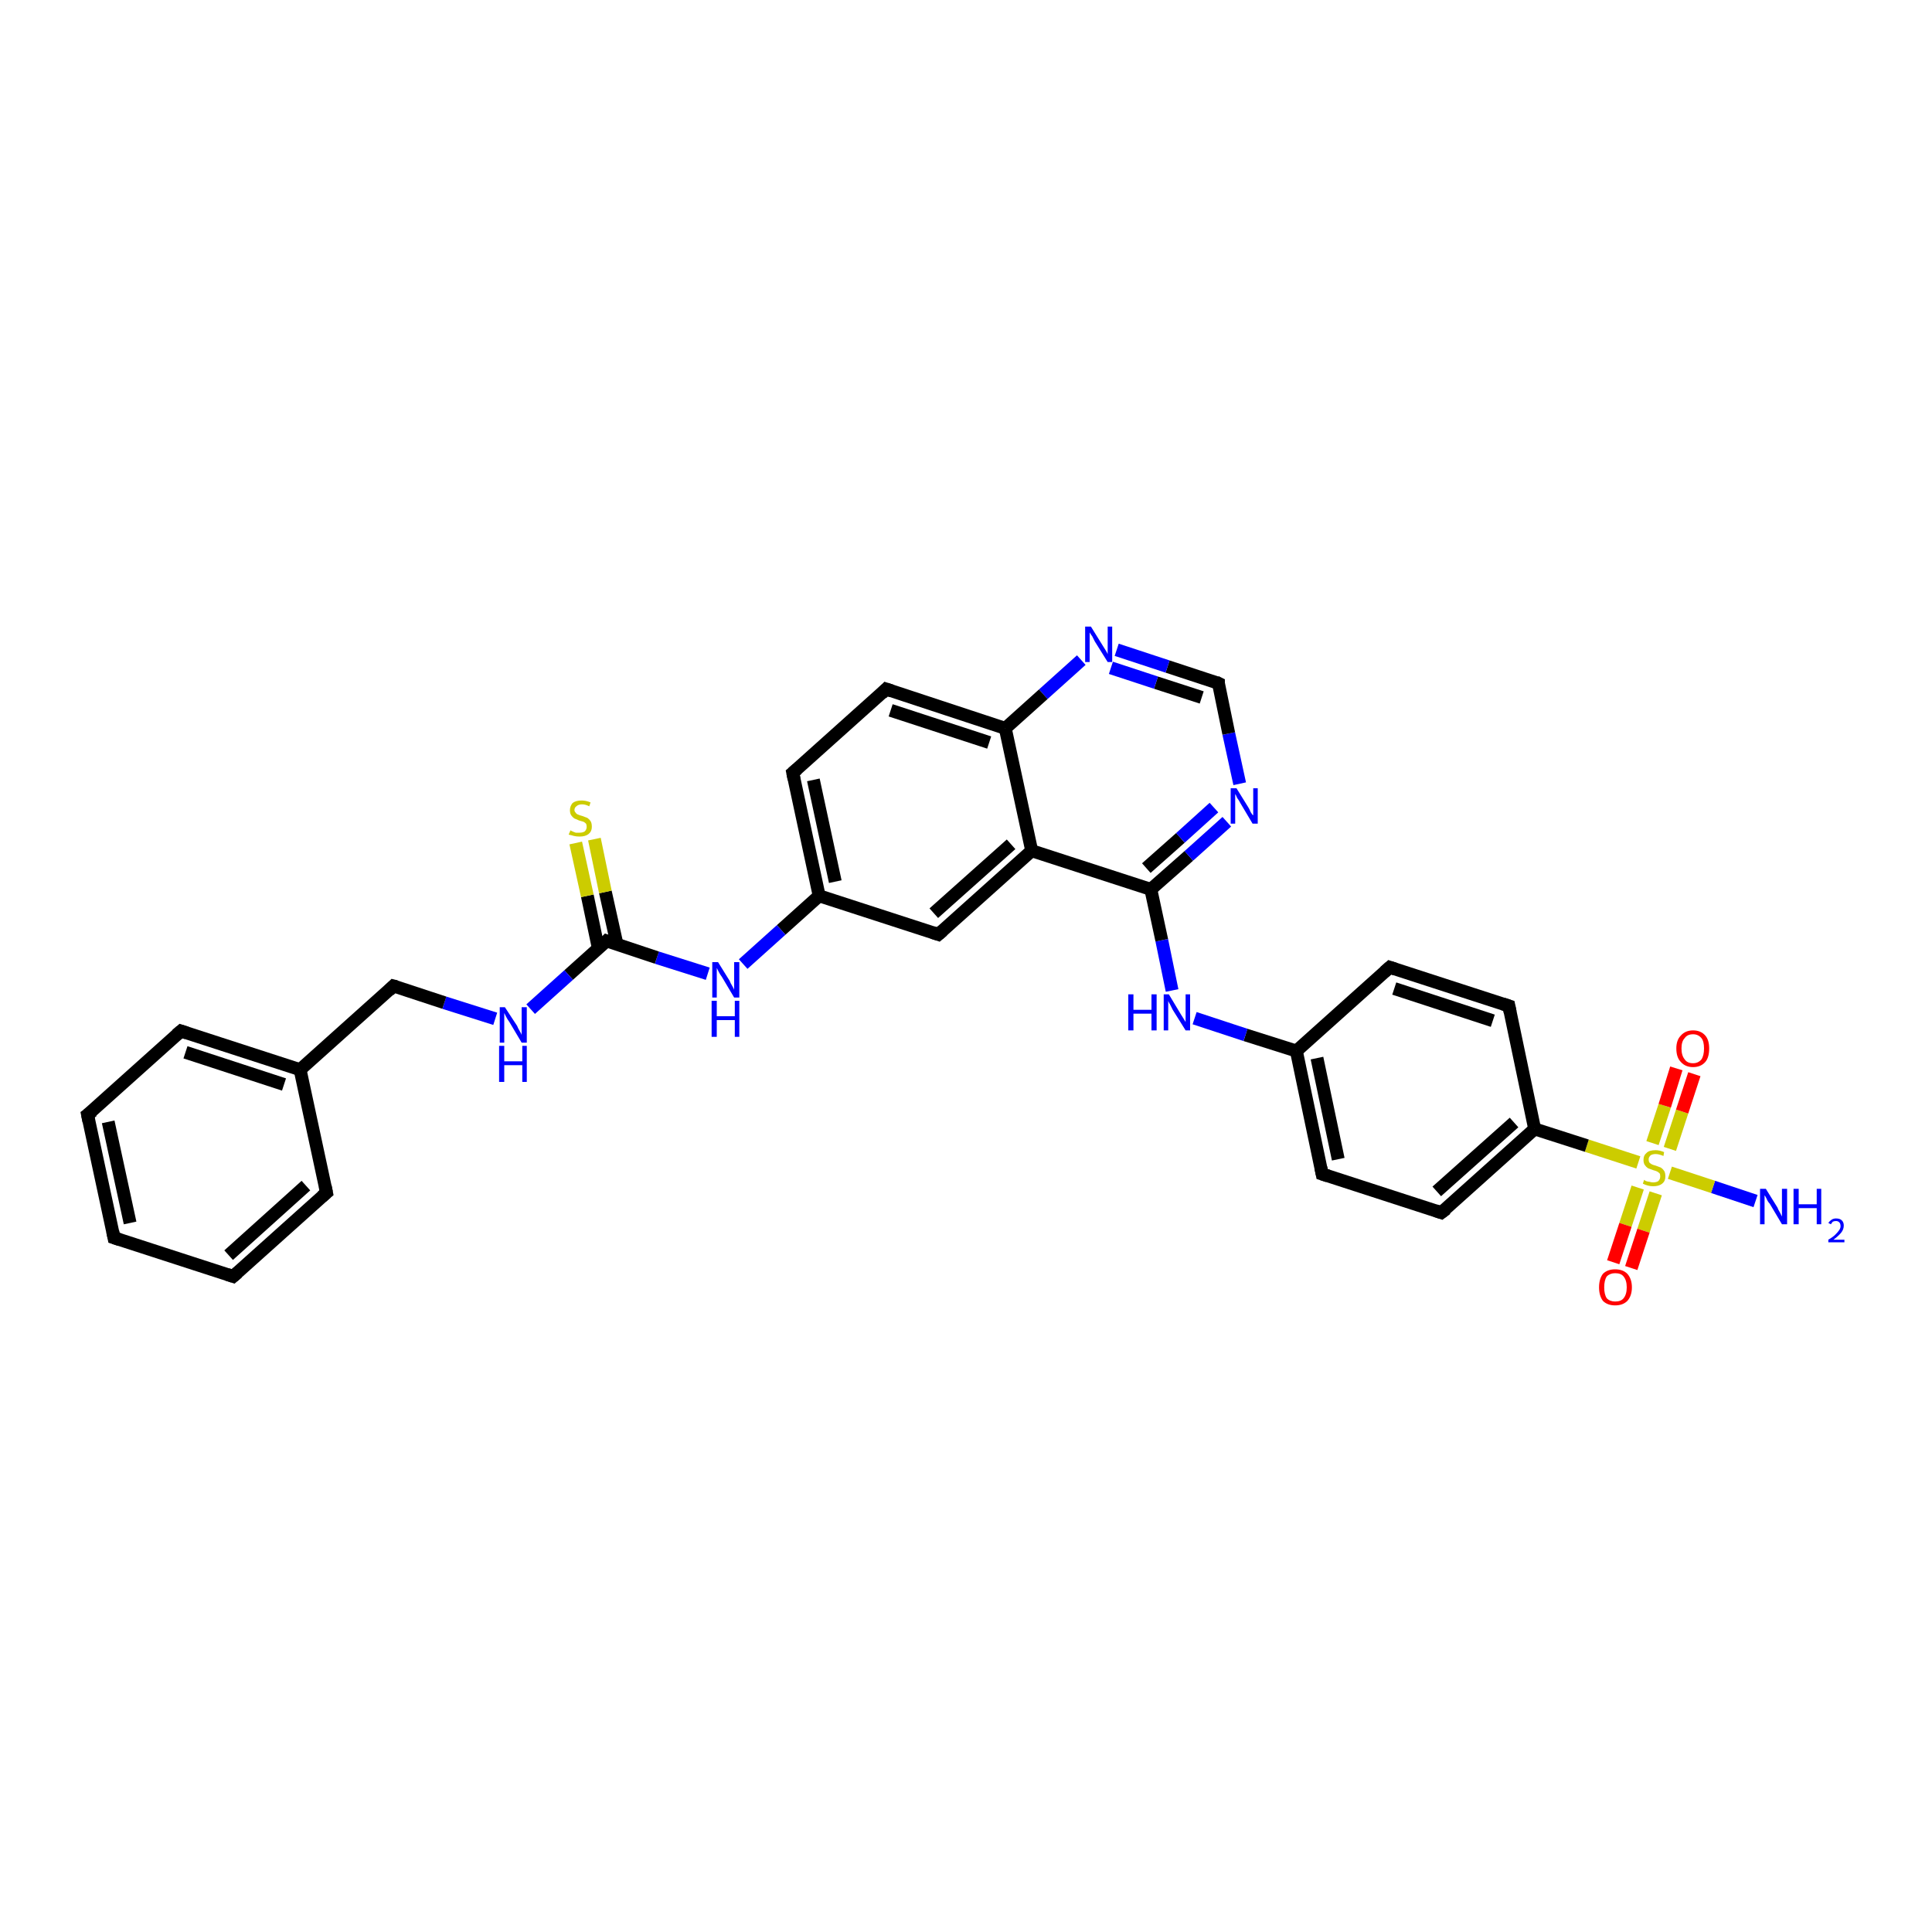 <?xml version='1.0' encoding='iso-8859-1'?>
<svg version='1.1' baseProfile='full'
              xmlns='http://www.w3.org/2000/svg'
                      xmlns:rdkit='http://www.rdkit.org/xml'
                      xmlns:xlink='http://www.w3.org/1999/xlink'
                  xml:space='preserve'
width='300px' height='300px' viewBox='0 0 300 300'>
<!-- END OF HEADER -->
<rect style='opacity:1.0;fill:#FFFFFF;stroke:none' width='300.0' height='300.0' x='0.0' y='0.0'> </rect>
<path class='bond-0 atom-0 atom-1' d='M 272.6,186.5 L 266.0,184.3' style='fill:none;fill-rule:evenodd;stroke:#0000FF;stroke-width:2.0px;stroke-linecap:butt;stroke-linejoin:miter;stroke-opacity:1' />
<path class='bond-0 atom-0 atom-1' d='M 266.0,184.3 L 259.3,182.1' style='fill:none;fill-rule:evenodd;stroke:#CCCC00;stroke-width:2.0px;stroke-linecap:butt;stroke-linejoin:miter;stroke-opacity:1' />
<path class='bond-1 atom-1 atom-2' d='M 254.3,184.4 L 252.4,190.2' style='fill:none;fill-rule:evenodd;stroke:#CCCC00;stroke-width:2.0px;stroke-linecap:butt;stroke-linejoin:miter;stroke-opacity:1' />
<path class='bond-1 atom-1 atom-2' d='M 252.4,190.2 L 250.5,196.0' style='fill:none;fill-rule:evenodd;stroke:#FF0000;stroke-width:2.0px;stroke-linecap:butt;stroke-linejoin:miter;stroke-opacity:1' />
<path class='bond-1 atom-1 atom-2' d='M 257.1,185.3 L 255.2,191.1' style='fill:none;fill-rule:evenodd;stroke:#CCCC00;stroke-width:2.0px;stroke-linecap:butt;stroke-linejoin:miter;stroke-opacity:1' />
<path class='bond-1 atom-1 atom-2' d='M 255.2,191.1 L 253.3,196.9' style='fill:none;fill-rule:evenodd;stroke:#FF0000;stroke-width:2.0px;stroke-linecap:butt;stroke-linejoin:miter;stroke-opacity:1' />
<path class='bond-2 atom-1 atom-3' d='M 259.3,178.4 L 261.2,172.6' style='fill:none;fill-rule:evenodd;stroke:#CCCC00;stroke-width:2.0px;stroke-linecap:butt;stroke-linejoin:miter;stroke-opacity:1' />
<path class='bond-2 atom-1 atom-3' d='M 261.2,172.6 L 263.1,166.8' style='fill:none;fill-rule:evenodd;stroke:#FF0000;stroke-width:2.0px;stroke-linecap:butt;stroke-linejoin:miter;stroke-opacity:1' />
<path class='bond-2 atom-1 atom-3' d='M 256.6,177.5 L 258.5,171.7' style='fill:none;fill-rule:evenodd;stroke:#CCCC00;stroke-width:2.0px;stroke-linecap:butt;stroke-linejoin:miter;stroke-opacity:1' />
<path class='bond-2 atom-1 atom-3' d='M 258.5,171.7 L 260.3,165.9' style='fill:none;fill-rule:evenodd;stroke:#FF0000;stroke-width:2.0px;stroke-linecap:butt;stroke-linejoin:miter;stroke-opacity:1' />
<path class='bond-3 atom-1 atom-4' d='M 254.4,180.5 L 246.4,177.9' style='fill:none;fill-rule:evenodd;stroke:#CCCC00;stroke-width:2.0px;stroke-linecap:butt;stroke-linejoin:miter;stroke-opacity:1' />
<path class='bond-3 atom-1 atom-4' d='M 246.4,177.9 L 238.3,175.3' style='fill:none;fill-rule:evenodd;stroke:#000000;stroke-width:2.0px;stroke-linecap:butt;stroke-linejoin:miter;stroke-opacity:1' />
<path class='bond-4 atom-4 atom-5' d='M 238.3,175.3 L 223.8,188.3' style='fill:none;fill-rule:evenodd;stroke:#000000;stroke-width:2.0px;stroke-linecap:butt;stroke-linejoin:miter;stroke-opacity:1' />
<path class='bond-4 atom-4 atom-5' d='M 235.1,174.3 L 223.1,185.0' style='fill:none;fill-rule:evenodd;stroke:#000000;stroke-width:2.0px;stroke-linecap:butt;stroke-linejoin:miter;stroke-opacity:1' />
<path class='bond-5 atom-5 atom-6' d='M 223.8,188.3 L 205.3,182.3' style='fill:none;fill-rule:evenodd;stroke:#000000;stroke-width:2.0px;stroke-linecap:butt;stroke-linejoin:miter;stroke-opacity:1' />
<path class='bond-6 atom-6 atom-7' d='M 205.3,182.3 L 201.3,163.2' style='fill:none;fill-rule:evenodd;stroke:#000000;stroke-width:2.0px;stroke-linecap:butt;stroke-linejoin:miter;stroke-opacity:1' />
<path class='bond-6 atom-6 atom-7' d='M 207.8,180.0 L 204.5,164.3' style='fill:none;fill-rule:evenodd;stroke:#000000;stroke-width:2.0px;stroke-linecap:butt;stroke-linejoin:miter;stroke-opacity:1' />
<path class='bond-7 atom-7 atom-8' d='M 201.3,163.2 L 193.4,160.7' style='fill:none;fill-rule:evenodd;stroke:#000000;stroke-width:2.0px;stroke-linecap:butt;stroke-linejoin:miter;stroke-opacity:1' />
<path class='bond-7 atom-7 atom-8' d='M 193.4,160.7 L 185.5,158.1' style='fill:none;fill-rule:evenodd;stroke:#0000FF;stroke-width:2.0px;stroke-linecap:butt;stroke-linejoin:miter;stroke-opacity:1' />
<path class='bond-8 atom-8 atom-9' d='M 182.0,153.8 L 180.4,146.0' style='fill:none;fill-rule:evenodd;stroke:#0000FF;stroke-width:2.0px;stroke-linecap:butt;stroke-linejoin:miter;stroke-opacity:1' />
<path class='bond-8 atom-8 atom-9' d='M 180.4,146.0 L 178.7,138.1' style='fill:none;fill-rule:evenodd;stroke:#000000;stroke-width:2.0px;stroke-linecap:butt;stroke-linejoin:miter;stroke-opacity:1' />
<path class='bond-9 atom-9 atom-10' d='M 178.7,138.1 L 184.6,132.9' style='fill:none;fill-rule:evenodd;stroke:#000000;stroke-width:2.0px;stroke-linecap:butt;stroke-linejoin:miter;stroke-opacity:1' />
<path class='bond-9 atom-9 atom-10' d='M 184.6,132.9 L 190.5,127.6' style='fill:none;fill-rule:evenodd;stroke:#0000FF;stroke-width:2.0px;stroke-linecap:butt;stroke-linejoin:miter;stroke-opacity:1' />
<path class='bond-9 atom-9 atom-10' d='M 178.0,134.8 L 183.3,130.1' style='fill:none;fill-rule:evenodd;stroke:#000000;stroke-width:2.0px;stroke-linecap:butt;stroke-linejoin:miter;stroke-opacity:1' />
<path class='bond-9 atom-9 atom-10' d='M 183.3,130.1 L 188.5,125.4' style='fill:none;fill-rule:evenodd;stroke:#0000FF;stroke-width:2.0px;stroke-linecap:butt;stroke-linejoin:miter;stroke-opacity:1' />
<path class='bond-10 atom-10 atom-11' d='M 192.5,121.7 L 190.8,113.9' style='fill:none;fill-rule:evenodd;stroke:#0000FF;stroke-width:2.0px;stroke-linecap:butt;stroke-linejoin:miter;stroke-opacity:1' />
<path class='bond-10 atom-10 atom-11' d='M 190.8,113.9 L 189.2,106.1' style='fill:none;fill-rule:evenodd;stroke:#000000;stroke-width:2.0px;stroke-linecap:butt;stroke-linejoin:miter;stroke-opacity:1' />
<path class='bond-11 atom-11 atom-12' d='M 189.2,106.1 L 181.3,103.5' style='fill:none;fill-rule:evenodd;stroke:#000000;stroke-width:2.0px;stroke-linecap:butt;stroke-linejoin:miter;stroke-opacity:1' />
<path class='bond-11 atom-11 atom-12' d='M 181.3,103.5 L 173.4,100.9' style='fill:none;fill-rule:evenodd;stroke:#0000FF;stroke-width:2.0px;stroke-linecap:butt;stroke-linejoin:miter;stroke-opacity:1' />
<path class='bond-11 atom-11 atom-12' d='M 186.6,108.3 L 179.5,106.0' style='fill:none;fill-rule:evenodd;stroke:#000000;stroke-width:2.0px;stroke-linecap:butt;stroke-linejoin:miter;stroke-opacity:1' />
<path class='bond-11 atom-11 atom-12' d='M 179.5,106.0 L 172.5,103.7' style='fill:none;fill-rule:evenodd;stroke:#0000FF;stroke-width:2.0px;stroke-linecap:butt;stroke-linejoin:miter;stroke-opacity:1' />
<path class='bond-12 atom-12 atom-13' d='M 167.9,102.5 L 162.0,107.8' style='fill:none;fill-rule:evenodd;stroke:#0000FF;stroke-width:2.0px;stroke-linecap:butt;stroke-linejoin:miter;stroke-opacity:1' />
<path class='bond-12 atom-12 atom-13' d='M 162.0,107.8 L 156.1,113.1' style='fill:none;fill-rule:evenodd;stroke:#000000;stroke-width:2.0px;stroke-linecap:butt;stroke-linejoin:miter;stroke-opacity:1' />
<path class='bond-13 atom-13 atom-14' d='M 156.1,113.1 L 137.6,107.0' style='fill:none;fill-rule:evenodd;stroke:#000000;stroke-width:2.0px;stroke-linecap:butt;stroke-linejoin:miter;stroke-opacity:1' />
<path class='bond-13 atom-13 atom-14' d='M 153.6,115.3 L 138.3,110.3' style='fill:none;fill-rule:evenodd;stroke:#000000;stroke-width:2.0px;stroke-linecap:butt;stroke-linejoin:miter;stroke-opacity:1' />
<path class='bond-14 atom-14 atom-15' d='M 137.6,107.0 L 123.1,120.0' style='fill:none;fill-rule:evenodd;stroke:#000000;stroke-width:2.0px;stroke-linecap:butt;stroke-linejoin:miter;stroke-opacity:1' />
<path class='bond-15 atom-15 atom-16' d='M 123.1,120.0 L 127.2,139.1' style='fill:none;fill-rule:evenodd;stroke:#000000;stroke-width:2.0px;stroke-linecap:butt;stroke-linejoin:miter;stroke-opacity:1' />
<path class='bond-15 atom-15 atom-16' d='M 126.3,121.1 L 129.7,136.9' style='fill:none;fill-rule:evenodd;stroke:#000000;stroke-width:2.0px;stroke-linecap:butt;stroke-linejoin:miter;stroke-opacity:1' />
<path class='bond-16 atom-16 atom-17' d='M 127.2,139.1 L 121.3,144.4' style='fill:none;fill-rule:evenodd;stroke:#000000;stroke-width:2.0px;stroke-linecap:butt;stroke-linejoin:miter;stroke-opacity:1' />
<path class='bond-16 atom-16 atom-17' d='M 121.3,144.4 L 115.4,149.7' style='fill:none;fill-rule:evenodd;stroke:#0000FF;stroke-width:2.0px;stroke-linecap:butt;stroke-linejoin:miter;stroke-opacity:1' />
<path class='bond-17 atom-17 atom-18' d='M 109.9,151.2 L 102.0,148.7' style='fill:none;fill-rule:evenodd;stroke:#0000FF;stroke-width:2.0px;stroke-linecap:butt;stroke-linejoin:miter;stroke-opacity:1' />
<path class='bond-17 atom-17 atom-18' d='M 102.0,148.7 L 94.2,146.1' style='fill:none;fill-rule:evenodd;stroke:#000000;stroke-width:2.0px;stroke-linecap:butt;stroke-linejoin:miter;stroke-opacity:1' />
<path class='bond-18 atom-18 atom-19' d='M 95.8,146.6 L 94.0,138.5' style='fill:none;fill-rule:evenodd;stroke:#000000;stroke-width:2.0px;stroke-linecap:butt;stroke-linejoin:miter;stroke-opacity:1' />
<path class='bond-18 atom-18 atom-19' d='M 94.0,138.5 L 92.3,130.3' style='fill:none;fill-rule:evenodd;stroke:#CCCC00;stroke-width:2.0px;stroke-linecap:butt;stroke-linejoin:miter;stroke-opacity:1' />
<path class='bond-18 atom-18 atom-19' d='M 92.9,147.2 L 91.2,139.1' style='fill:none;fill-rule:evenodd;stroke:#000000;stroke-width:2.0px;stroke-linecap:butt;stroke-linejoin:miter;stroke-opacity:1' />
<path class='bond-18 atom-18 atom-19' d='M 91.2,139.1 L 89.4,130.9' style='fill:none;fill-rule:evenodd;stroke:#CCCC00;stroke-width:2.0px;stroke-linecap:butt;stroke-linejoin:miter;stroke-opacity:1' />
<path class='bond-19 atom-18 atom-20' d='M 94.2,146.1 L 88.3,151.4' style='fill:none;fill-rule:evenodd;stroke:#000000;stroke-width:2.0px;stroke-linecap:butt;stroke-linejoin:miter;stroke-opacity:1' />
<path class='bond-19 atom-18 atom-20' d='M 88.3,151.4 L 82.4,156.7' style='fill:none;fill-rule:evenodd;stroke:#0000FF;stroke-width:2.0px;stroke-linecap:butt;stroke-linejoin:miter;stroke-opacity:1' />
<path class='bond-20 atom-20 atom-21' d='M 76.9,158.2 L 69.0,155.7' style='fill:none;fill-rule:evenodd;stroke:#0000FF;stroke-width:2.0px;stroke-linecap:butt;stroke-linejoin:miter;stroke-opacity:1' />
<path class='bond-20 atom-20 atom-21' d='M 69.0,155.7 L 61.1,153.1' style='fill:none;fill-rule:evenodd;stroke:#000000;stroke-width:2.0px;stroke-linecap:butt;stroke-linejoin:miter;stroke-opacity:1' />
<path class='bond-21 atom-21 atom-22' d='M 61.1,153.1 L 46.6,166.1' style='fill:none;fill-rule:evenodd;stroke:#000000;stroke-width:2.0px;stroke-linecap:butt;stroke-linejoin:miter;stroke-opacity:1' />
<path class='bond-22 atom-22 atom-23' d='M 46.6,166.1 L 28.1,160.1' style='fill:none;fill-rule:evenodd;stroke:#000000;stroke-width:2.0px;stroke-linecap:butt;stroke-linejoin:miter;stroke-opacity:1' />
<path class='bond-22 atom-22 atom-23' d='M 44.1,168.4 L 28.8,163.4' style='fill:none;fill-rule:evenodd;stroke:#000000;stroke-width:2.0px;stroke-linecap:butt;stroke-linejoin:miter;stroke-opacity:1' />
<path class='bond-23 atom-23 atom-24' d='M 28.1,160.1 L 13.6,173.1' style='fill:none;fill-rule:evenodd;stroke:#000000;stroke-width:2.0px;stroke-linecap:butt;stroke-linejoin:miter;stroke-opacity:1' />
<path class='bond-24 atom-24 atom-25' d='M 13.6,173.1 L 17.7,192.2' style='fill:none;fill-rule:evenodd;stroke:#000000;stroke-width:2.0px;stroke-linecap:butt;stroke-linejoin:miter;stroke-opacity:1' />
<path class='bond-24 atom-24 atom-25' d='M 16.8,174.2 L 20.2,189.9' style='fill:none;fill-rule:evenodd;stroke:#000000;stroke-width:2.0px;stroke-linecap:butt;stroke-linejoin:miter;stroke-opacity:1' />
<path class='bond-25 atom-25 atom-26' d='M 17.7,192.2 L 36.2,198.2' style='fill:none;fill-rule:evenodd;stroke:#000000;stroke-width:2.0px;stroke-linecap:butt;stroke-linejoin:miter;stroke-opacity:1' />
<path class='bond-26 atom-26 atom-27' d='M 36.2,198.2 L 50.7,185.2' style='fill:none;fill-rule:evenodd;stroke:#000000;stroke-width:2.0px;stroke-linecap:butt;stroke-linejoin:miter;stroke-opacity:1' />
<path class='bond-26 atom-26 atom-27' d='M 35.5,194.9 L 47.5,184.1' style='fill:none;fill-rule:evenodd;stroke:#000000;stroke-width:2.0px;stroke-linecap:butt;stroke-linejoin:miter;stroke-opacity:1' />
<path class='bond-27 atom-16 atom-28' d='M 127.2,139.1 L 145.7,145.1' style='fill:none;fill-rule:evenodd;stroke:#000000;stroke-width:2.0px;stroke-linecap:butt;stroke-linejoin:miter;stroke-opacity:1' />
<path class='bond-28 atom-28 atom-29' d='M 145.7,145.1 L 160.2,132.1' style='fill:none;fill-rule:evenodd;stroke:#000000;stroke-width:2.0px;stroke-linecap:butt;stroke-linejoin:miter;stroke-opacity:1' />
<path class='bond-28 atom-28 atom-29' d='M 145.0,141.8 L 157.0,131.1' style='fill:none;fill-rule:evenodd;stroke:#000000;stroke-width:2.0px;stroke-linecap:butt;stroke-linejoin:miter;stroke-opacity:1' />
<path class='bond-29 atom-7 atom-30' d='M 201.3,163.2 L 215.8,150.2' style='fill:none;fill-rule:evenodd;stroke:#000000;stroke-width:2.0px;stroke-linecap:butt;stroke-linejoin:miter;stroke-opacity:1' />
<path class='bond-30 atom-30 atom-31' d='M 215.8,150.2 L 234.3,156.2' style='fill:none;fill-rule:evenodd;stroke:#000000;stroke-width:2.0px;stroke-linecap:butt;stroke-linejoin:miter;stroke-opacity:1' />
<path class='bond-30 atom-30 atom-31' d='M 216.5,153.5 L 231.8,158.5' style='fill:none;fill-rule:evenodd;stroke:#000000;stroke-width:2.0px;stroke-linecap:butt;stroke-linejoin:miter;stroke-opacity:1' />
<path class='bond-31 atom-31 atom-4' d='M 234.3,156.2 L 238.3,175.3' style='fill:none;fill-rule:evenodd;stroke:#000000;stroke-width:2.0px;stroke-linecap:butt;stroke-linejoin:miter;stroke-opacity:1' />
<path class='bond-32 atom-29 atom-9' d='M 160.2,132.1 L 178.7,138.1' style='fill:none;fill-rule:evenodd;stroke:#000000;stroke-width:2.0px;stroke-linecap:butt;stroke-linejoin:miter;stroke-opacity:1' />
<path class='bond-33 atom-29 atom-13' d='M 160.2,132.1 L 156.1,113.1' style='fill:none;fill-rule:evenodd;stroke:#000000;stroke-width:2.0px;stroke-linecap:butt;stroke-linejoin:miter;stroke-opacity:1' />
<path class='bond-34 atom-27 atom-22' d='M 50.7,185.2 L 46.6,166.1' style='fill:none;fill-rule:evenodd;stroke:#000000;stroke-width:2.0px;stroke-linecap:butt;stroke-linejoin:miter;stroke-opacity:1' />
<path d='M 224.6,187.7 L 223.8,188.3 L 222.9,188.0' style='fill:none;stroke:#000000;stroke-width:2.0px;stroke-linecap:butt;stroke-linejoin:miter;stroke-opacity:1;' />
<path d='M 206.2,182.6 L 205.3,182.3 L 205.1,181.3' style='fill:none;stroke:#000000;stroke-width:2.0px;stroke-linecap:butt;stroke-linejoin:miter;stroke-opacity:1;' />
<path d='M 189.2,106.4 L 189.2,106.1 L 188.8,105.9' style='fill:none;stroke:#000000;stroke-width:2.0px;stroke-linecap:butt;stroke-linejoin:miter;stroke-opacity:1;' />
<path d='M 138.5,107.3 L 137.6,107.0 L 136.9,107.7' style='fill:none;stroke:#000000;stroke-width:2.0px;stroke-linecap:butt;stroke-linejoin:miter;stroke-opacity:1;' />
<path d='M 123.8,119.4 L 123.1,120.0 L 123.3,121.0' style='fill:none;stroke:#000000;stroke-width:2.0px;stroke-linecap:butt;stroke-linejoin:miter;stroke-opacity:1;' />
<path d='M 94.5,146.2 L 94.2,146.1 L 93.9,146.4' style='fill:none;stroke:#000000;stroke-width:2.0px;stroke-linecap:butt;stroke-linejoin:miter;stroke-opacity:1;' />
<path d='M 61.5,153.2 L 61.1,153.1 L 60.4,153.8' style='fill:none;stroke:#000000;stroke-width:2.0px;stroke-linecap:butt;stroke-linejoin:miter;stroke-opacity:1;' />
<path d='M 29.0,160.4 L 28.1,160.1 L 27.4,160.7' style='fill:none;stroke:#000000;stroke-width:2.0px;stroke-linecap:butt;stroke-linejoin:miter;stroke-opacity:1;' />
<path d='M 14.4,172.5 L 13.6,173.1 L 13.8,174.1' style='fill:none;stroke:#000000;stroke-width:2.0px;stroke-linecap:butt;stroke-linejoin:miter;stroke-opacity:1;' />
<path d='M 17.5,191.2 L 17.7,192.2 L 18.6,192.5' style='fill:none;stroke:#000000;stroke-width:2.0px;stroke-linecap:butt;stroke-linejoin:miter;stroke-opacity:1;' />
<path d='M 35.3,197.9 L 36.2,198.2 L 36.9,197.6' style='fill:none;stroke:#000000;stroke-width:2.0px;stroke-linecap:butt;stroke-linejoin:miter;stroke-opacity:1;' />
<path d='M 50.0,185.8 L 50.7,185.2 L 50.5,184.2' style='fill:none;stroke:#000000;stroke-width:2.0px;stroke-linecap:butt;stroke-linejoin:miter;stroke-opacity:1;' />
<path d='M 144.8,144.8 L 145.7,145.1 L 146.4,144.5' style='fill:none;stroke:#000000;stroke-width:2.0px;stroke-linecap:butt;stroke-linejoin:miter;stroke-opacity:1;' />
<path d='M 215.0,150.9 L 215.8,150.2 L 216.7,150.5' style='fill:none;stroke:#000000;stroke-width:2.0px;stroke-linecap:butt;stroke-linejoin:miter;stroke-opacity:1;' />
<path d='M 233.4,155.9 L 234.3,156.2 L 234.5,157.2' style='fill:none;stroke:#000000;stroke-width:2.0px;stroke-linecap:butt;stroke-linejoin:miter;stroke-opacity:1;' />
<path class='atom-0' d='M 274.2 184.6
L 276.0 187.5
Q 276.1 187.8, 276.4 188.3
Q 276.7 188.9, 276.7 188.9
L 276.7 184.6
L 277.5 184.6
L 277.5 190.1
L 276.7 190.1
L 274.8 186.9
Q 274.5 186.6, 274.3 186.1
Q 274.1 185.7, 274.0 185.6
L 274.0 190.1
L 273.3 190.1
L 273.3 184.6
L 274.2 184.6
' fill='#0000FF'/>
<path class='atom-0' d='M 278.5 184.6
L 279.3 184.6
L 279.3 187.0
L 282.1 187.0
L 282.1 184.6
L 282.8 184.6
L 282.8 190.1
L 282.1 190.1
L 282.1 187.6
L 279.3 187.6
L 279.3 190.1
L 278.5 190.1
L 278.5 184.6
' fill='#0000FF'/>
<path class='atom-0' d='M 283.9 189.9
Q 284.1 189.6, 284.4 189.4
Q 284.7 189.2, 285.1 189.2
Q 285.7 189.2, 286.0 189.5
Q 286.3 189.8, 286.3 190.3
Q 286.3 190.9, 285.9 191.4
Q 285.5 191.9, 284.7 192.5
L 286.4 192.5
L 286.4 192.9
L 283.9 192.9
L 283.9 192.5
Q 284.6 192.1, 285.0 191.7
Q 285.4 191.3, 285.6 191.0
Q 285.8 190.7, 285.8 190.4
Q 285.8 190.0, 285.6 189.8
Q 285.4 189.6, 285.1 189.6
Q 284.8 189.6, 284.6 189.7
Q 284.5 189.8, 284.3 190.1
L 283.9 189.9
' fill='#0000FF'/>
<path class='atom-1' d='M 255.3 183.2
Q 255.4 183.3, 255.6 183.4
Q 255.9 183.5, 256.1 183.5
Q 256.4 183.6, 256.7 183.6
Q 257.2 183.6, 257.5 183.4
Q 257.8 183.1, 257.8 182.7
Q 257.8 182.3, 257.7 182.2
Q 257.5 182.0, 257.3 181.9
Q 257.1 181.8, 256.7 181.7
Q 256.2 181.5, 255.9 181.4
Q 255.6 181.2, 255.4 180.9
Q 255.2 180.6, 255.2 180.1
Q 255.2 179.4, 255.7 179.0
Q 256.1 178.6, 257.1 178.6
Q 257.7 178.6, 258.4 178.9
L 258.3 179.5
Q 257.6 179.2, 257.1 179.2
Q 256.6 179.2, 256.3 179.4
Q 256.0 179.7, 256.0 180.0
Q 256.0 180.3, 256.1 180.5
Q 256.3 180.7, 256.5 180.8
Q 256.7 180.9, 257.1 181.0
Q 257.6 181.2, 257.9 181.3
Q 258.2 181.5, 258.4 181.8
Q 258.6 182.1, 258.6 182.7
Q 258.6 183.4, 258.1 183.8
Q 257.6 184.2, 256.7 184.2
Q 256.3 184.2, 255.9 184.1
Q 255.5 184.0, 255.1 183.8
L 255.3 183.2
' fill='#CCCC00'/>
<path class='atom-2' d='M 248.3 199.9
Q 248.3 198.6, 248.9 197.8
Q 249.6 197.1, 250.8 197.1
Q 252.0 197.1, 252.7 197.8
Q 253.4 198.6, 253.4 199.9
Q 253.4 201.2, 252.7 202.0
Q 252.0 202.7, 250.8 202.7
Q 249.6 202.7, 248.9 202.0
Q 248.3 201.2, 248.3 199.9
M 250.8 202.1
Q 251.7 202.1, 252.1 201.6
Q 252.6 201.0, 252.6 199.9
Q 252.6 198.8, 252.1 198.2
Q 251.7 197.7, 250.8 197.7
Q 250.0 197.7, 249.5 198.2
Q 249.1 198.8, 249.1 199.9
Q 249.1 201.0, 249.5 201.6
Q 250.0 202.1, 250.8 202.1
' fill='#FF0000'/>
<path class='atom-3' d='M 260.3 162.8
Q 260.3 161.5, 261.0 160.8
Q 261.7 160.0, 262.9 160.0
Q 264.1 160.0, 264.8 160.8
Q 265.4 161.5, 265.4 162.8
Q 265.4 164.2, 264.8 164.9
Q 264.1 165.7, 262.9 165.7
Q 261.7 165.7, 261.0 164.9
Q 260.3 164.2, 260.3 162.8
M 262.9 165.1
Q 263.7 165.1, 264.2 164.5
Q 264.6 163.9, 264.6 162.8
Q 264.6 161.7, 264.2 161.2
Q 263.7 160.6, 262.9 160.6
Q 262.0 160.6, 261.6 161.2
Q 261.1 161.7, 261.1 162.8
Q 261.1 163.9, 261.6 164.5
Q 262.0 165.1, 262.9 165.1
' fill='#FF0000'/>
<path class='atom-8' d='M 175.2 154.4
L 176.0 154.4
L 176.0 156.8
L 178.8 156.8
L 178.8 154.4
L 179.6 154.4
L 179.6 160.0
L 178.8 160.0
L 178.8 157.4
L 176.0 157.4
L 176.0 160.0
L 175.2 160.0
L 175.2 154.4
' fill='#0000FF'/>
<path class='atom-8' d='M 181.5 154.4
L 183.3 157.4
Q 183.5 157.7, 183.8 158.2
Q 184.1 158.7, 184.1 158.7
L 184.1 154.4
L 184.8 154.4
L 184.8 160.0
L 184.1 160.0
L 182.1 156.8
Q 181.9 156.4, 181.7 156.0
Q 181.4 155.5, 181.4 155.4
L 181.4 160.0
L 180.7 160.0
L 180.7 154.4
L 181.5 154.4
' fill='#0000FF'/>
<path class='atom-10' d='M 192.0 122.4
L 193.8 125.3
Q 194.0 125.6, 194.2 126.1
Q 194.5 126.6, 194.6 126.6
L 194.6 122.4
L 195.3 122.4
L 195.3 127.9
L 194.5 127.9
L 192.6 124.7
Q 192.4 124.3, 192.1 123.9
Q 191.9 123.4, 191.8 123.3
L 191.8 127.9
L 191.1 127.9
L 191.1 122.4
L 192.0 122.4
' fill='#0000FF'/>
<path class='atom-12' d='M 169.4 97.3
L 171.2 100.2
Q 171.4 100.5, 171.7 101.0
Q 172.0 101.5, 172.0 101.6
L 172.0 97.3
L 172.7 97.3
L 172.7 102.8
L 172.0 102.8
L 170.0 99.6
Q 169.8 99.2, 169.6 98.8
Q 169.3 98.4, 169.2 98.2
L 169.2 102.8
L 168.5 102.8
L 168.5 97.3
L 169.4 97.3
' fill='#0000FF'/>
<path class='atom-17' d='M 111.5 149.4
L 113.3 152.3
Q 113.4 152.6, 113.7 153.1
Q 114.0 153.6, 114.0 153.7
L 114.0 149.4
L 114.8 149.4
L 114.8 154.9
L 114.0 154.9
L 112.1 151.7
Q 111.8 151.3, 111.6 150.9
Q 111.4 150.5, 111.3 150.3
L 111.3 154.9
L 110.6 154.9
L 110.6 149.4
L 111.5 149.4
' fill='#0000FF'/>
<path class='atom-17' d='M 110.5 155.4
L 111.3 155.4
L 111.3 157.8
L 114.1 157.8
L 114.1 155.4
L 114.8 155.4
L 114.8 161.0
L 114.1 161.0
L 114.1 158.4
L 111.3 158.4
L 111.3 161.0
L 110.5 161.0
L 110.5 155.4
' fill='#0000FF'/>
<path class='atom-19' d='M 88.6 128.9
Q 88.6 129.0, 88.9 129.1
Q 89.1 129.2, 89.4 129.3
Q 89.7 129.3, 90.0 129.3
Q 90.5 129.3, 90.8 129.1
Q 91.1 128.8, 91.1 128.4
Q 91.1 128.1, 91.0 127.9
Q 90.8 127.7, 90.6 127.6
Q 90.3 127.5, 89.9 127.4
Q 89.5 127.2, 89.2 127.1
Q 88.9 126.9, 88.7 126.6
Q 88.5 126.3, 88.5 125.8
Q 88.5 125.2, 88.9 124.7
Q 89.4 124.3, 90.3 124.3
Q 91.0 124.3, 91.7 124.6
L 91.5 125.2
Q 90.9 124.9, 90.4 124.9
Q 89.8 124.9, 89.5 125.2
Q 89.2 125.4, 89.2 125.8
Q 89.2 126.0, 89.4 126.2
Q 89.5 126.4, 89.8 126.5
Q 90.0 126.6, 90.4 126.7
Q 90.9 126.9, 91.2 127.0
Q 91.5 127.2, 91.7 127.5
Q 91.9 127.8, 91.9 128.4
Q 91.9 129.1, 91.4 129.5
Q 90.9 129.9, 90.0 129.9
Q 89.5 129.9, 89.1 129.8
Q 88.8 129.7, 88.3 129.6
L 88.6 128.9
' fill='#CCCC00'/>
<path class='atom-20' d='M 78.4 156.4
L 80.3 159.3
Q 80.4 159.6, 80.7 160.1
Q 81.0 160.6, 81.0 160.7
L 81.0 156.4
L 81.8 156.4
L 81.8 161.9
L 81.0 161.9
L 79.1 158.7
Q 78.8 158.3, 78.6 157.9
Q 78.4 157.5, 78.3 157.3
L 78.3 161.9
L 77.6 161.9
L 77.6 156.4
L 78.4 156.4
' fill='#0000FF'/>
<path class='atom-20' d='M 77.5 162.4
L 78.3 162.4
L 78.3 164.8
L 81.1 164.8
L 81.1 162.4
L 81.8 162.4
L 81.8 168.0
L 81.1 168.0
L 81.1 165.4
L 78.3 165.4
L 78.3 168.0
L 77.5 168.0
L 77.5 162.4
' fill='#0000FF'/>
</svg>

